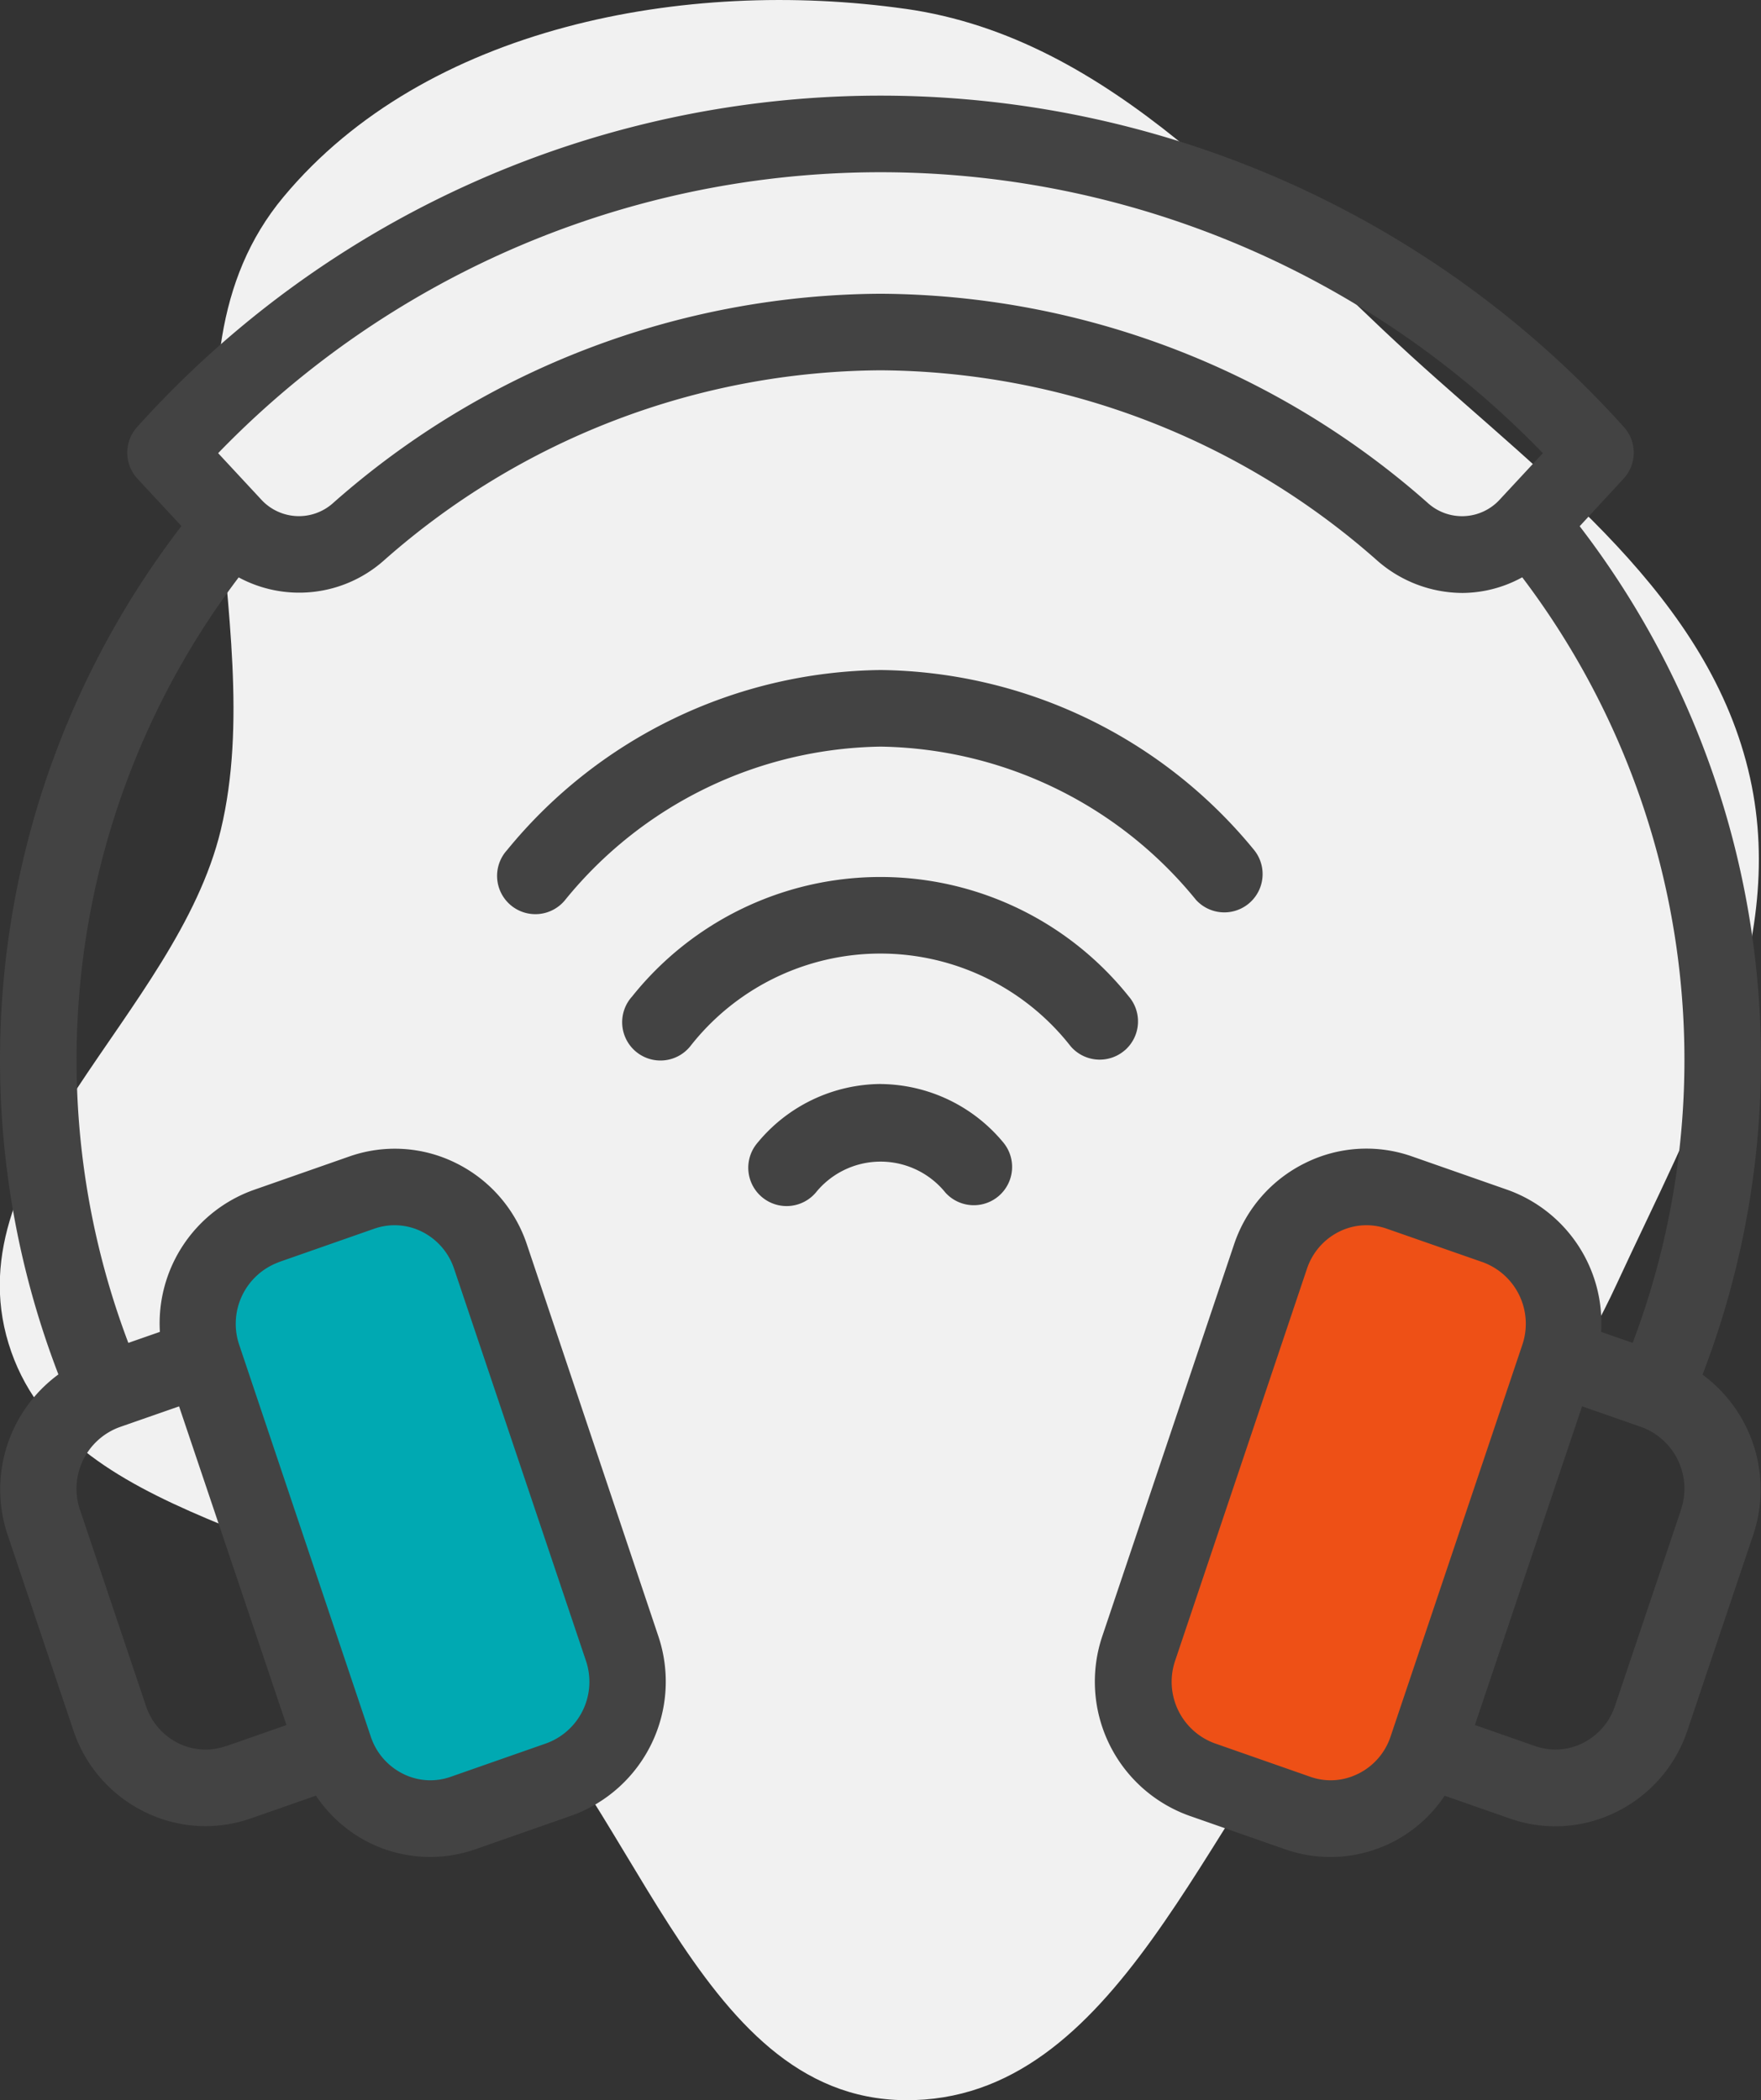 <svg xmlns="http://www.w3.org/2000/svg" width="36.788" height="43.87" viewBox="0 0 36.788 43.87">
  <rect x="0" y="0" width="36.788" height="43.87" fill="#333333" stroke="none"/>
  <g id="jm_icon-audioguias" transform="translate(0 0)">
    <path id="Trazado_8428" data-name="Trazado 8428" d="M207.019,137.722c4.336.612,7.328,4.3,10.567,7.252,2.856,2.6,6.243,5.04,7.079,8.81.809,3.644-1.216,7.175-2.78,10.564-1.383,2.994-3.529,5.306-5.7,7.792-2.927,3.359-4.716,9.305-9.171,9.268s-5.646-6.541-9.059-9.422c-3.026-2.553-8.512-2.6-9.67-6.383s3.509-6.872,4.434-10.73c1.059-4.416-1.6-9.737,1.312-13.225,2.967-3.56,8.394-4.575,12.983-3.926" transform="translate(-188.106 -137.538)" fill="#f1f1f1"/>
    <rect id="Rectángulo_2180" data-name="Rectángulo 2180" width="6.043" height="12.949" rx="2" transform="matrix(0.946, 0.326, -0.326, 0.946, 27.447, 23.964)" fill="#ee5016"/>
    <rect id="Rectángulo_2181" data-name="Rectángulo 2181" width="6.043" height="12.948" rx="2" transform="translate(13.382 36.207) rotate(161)" fill="#00a9b2"/>
    <g id="Grupo_3651" data-name="Grupo 3651" transform="translate(0 2)">
      <path id="Trazado_9550" data-name="Trazado 9550" d="M36.568,27.71A18.3,18.3,0,0,0,34,9.992L34.916,9a.8.8,0,0,0,0-1.088,20.88,20.88,0,0,0-31.044,0A.8.8,0,0,0,3.872,9l.918.989A18.3,18.3,0,0,0,2.22,27.71a2.98,2.98,0,0,0-1.063,3.344L2.531,35.14a2.926,2.926,0,0,0,1.495,1.71,2.862,2.862,0,0,0,2.22.132L7.6,36.509a2.9,2.9,0,0,0,1.12.985,2.862,2.862,0,0,0,2.219.132l2-.7a2.975,2.975,0,0,0,1.812-3.754L12.009,25a2.927,2.927,0,0,0-1.494-1.71,2.867,2.867,0,0,0-2.22-.132l-2,.7A2.958,2.958,0,0,0,4.34,26.821l-.659.23a16.691,16.691,0,0,1,2.305-15.99,2.664,2.664,0,0,0,3.034-.354A15.793,15.793,0,0,1,19.394,6.735a15.791,15.791,0,0,1,10.374,3.972,2.712,2.712,0,0,0,1.788.679,2.62,2.62,0,0,0,1.244-.327,16.691,16.691,0,0,1,2.307,15.992l-.659-.23a2.958,2.958,0,0,0-1.95-2.965l-2-.7a2.868,2.868,0,0,0-2.22.132A2.928,2.928,0,0,0,26.778,25l-2.749,8.173a2.975,2.975,0,0,0,1.812,3.754l2,.7a2.864,2.864,0,0,0,3.338-1.117l1.358.475a2.862,2.862,0,0,0,2.22-.132,2.925,2.925,0,0,0,1.495-1.71l1.375-4.087a2.98,2.98,0,0,0-1.063-3.344ZM5.718,35.474a1.282,1.282,0,0,1-.989-.059,1.335,1.335,0,0,1-.681-.784L2.673,30.544A1.37,1.37,0,0,1,3.5,28.81l1.241-.433,1.7,5.044.543,1.613-1.258.44Zm1.1-10.108,2-.7a1.281,1.281,0,0,1,.99.059,1.336,1.336,0,0,1,.68.783l2.749,8.173a1.369,1.369,0,0,1-.822,1.734h0l-2,.7a1.275,1.275,0,0,1-.988-.059,1.335,1.335,0,0,1-.682-.783L6,27.1a1.37,1.37,0,0,1,.823-1.734ZM30.82,9.5A17.387,17.387,0,0,0,19.394,5.136,17.389,17.389,0,0,0,7.967,9.5a1.068,1.068,0,0,1-1.494-.048l-.916-.986a19.247,19.247,0,0,1,27.674,0l-.917.987A1.067,1.067,0,0,1,30.82,9.5ZM29.362,36.056a1.275,1.275,0,0,1-.988.059l-2-.7h0a1.369,1.369,0,0,1-.822-1.734l2.749-8.173a1.336,1.336,0,0,1,.68-.783,1.281,1.281,0,0,1,.99-.059l2.006.7a1.369,1.369,0,0,1,.822,1.734l-2.749,8.173a.015.015,0,0,1,0,0,1.337,1.337,0,0,1-.682.781Zm6.753-5.512L34.739,34.63a1.335,1.335,0,0,1-.681.784,1.277,1.277,0,0,1-.989.059l-1.258-.44,2.239-6.657,1.24.433a1.37,1.37,0,0,1,.823,1.734Z" transform="translate(-1 -1)" fill="#434343"/>
      <path id="Trazado_9551" data-name="Trazado 9551" d="M22.653,25.73a3.361,3.361,0,0,0-2.57,1.229A.8.8,0,1,0,21.3,28a1.74,1.74,0,0,1,2.71,0,.8.8,0,0,0,1.215-1.04,3.361,3.361,0,0,0-2.57-1.229Zm5.1-.7a.8.8,0,0,0,.087-1.128,6.64,6.64,0,0,0-10.376,0,.8.8,0,1,0,1.215,1.04,5.044,5.044,0,0,1,7.946,0,.8.8,0,0,0,1.128.087Z" transform="translate(-4.259 -5.087)" fill="#434343"/>
      <path id="Trazado_9552" data-name="Trazado 9552" d="M28.587,20.8a.8.8,0,0,0,1.215-1.04A10.225,10.225,0,0,0,22,16a10.225,10.225,0,0,0-7.805,3.762.8.8,0,1,0,1.215,1.04A8.651,8.651,0,0,1,22,17.6,8.651,8.651,0,0,1,28.587,20.8Z" transform="translate(-3.603 -4.004)" fill="#434343"/>
    </g>
  </g>
</svg>
